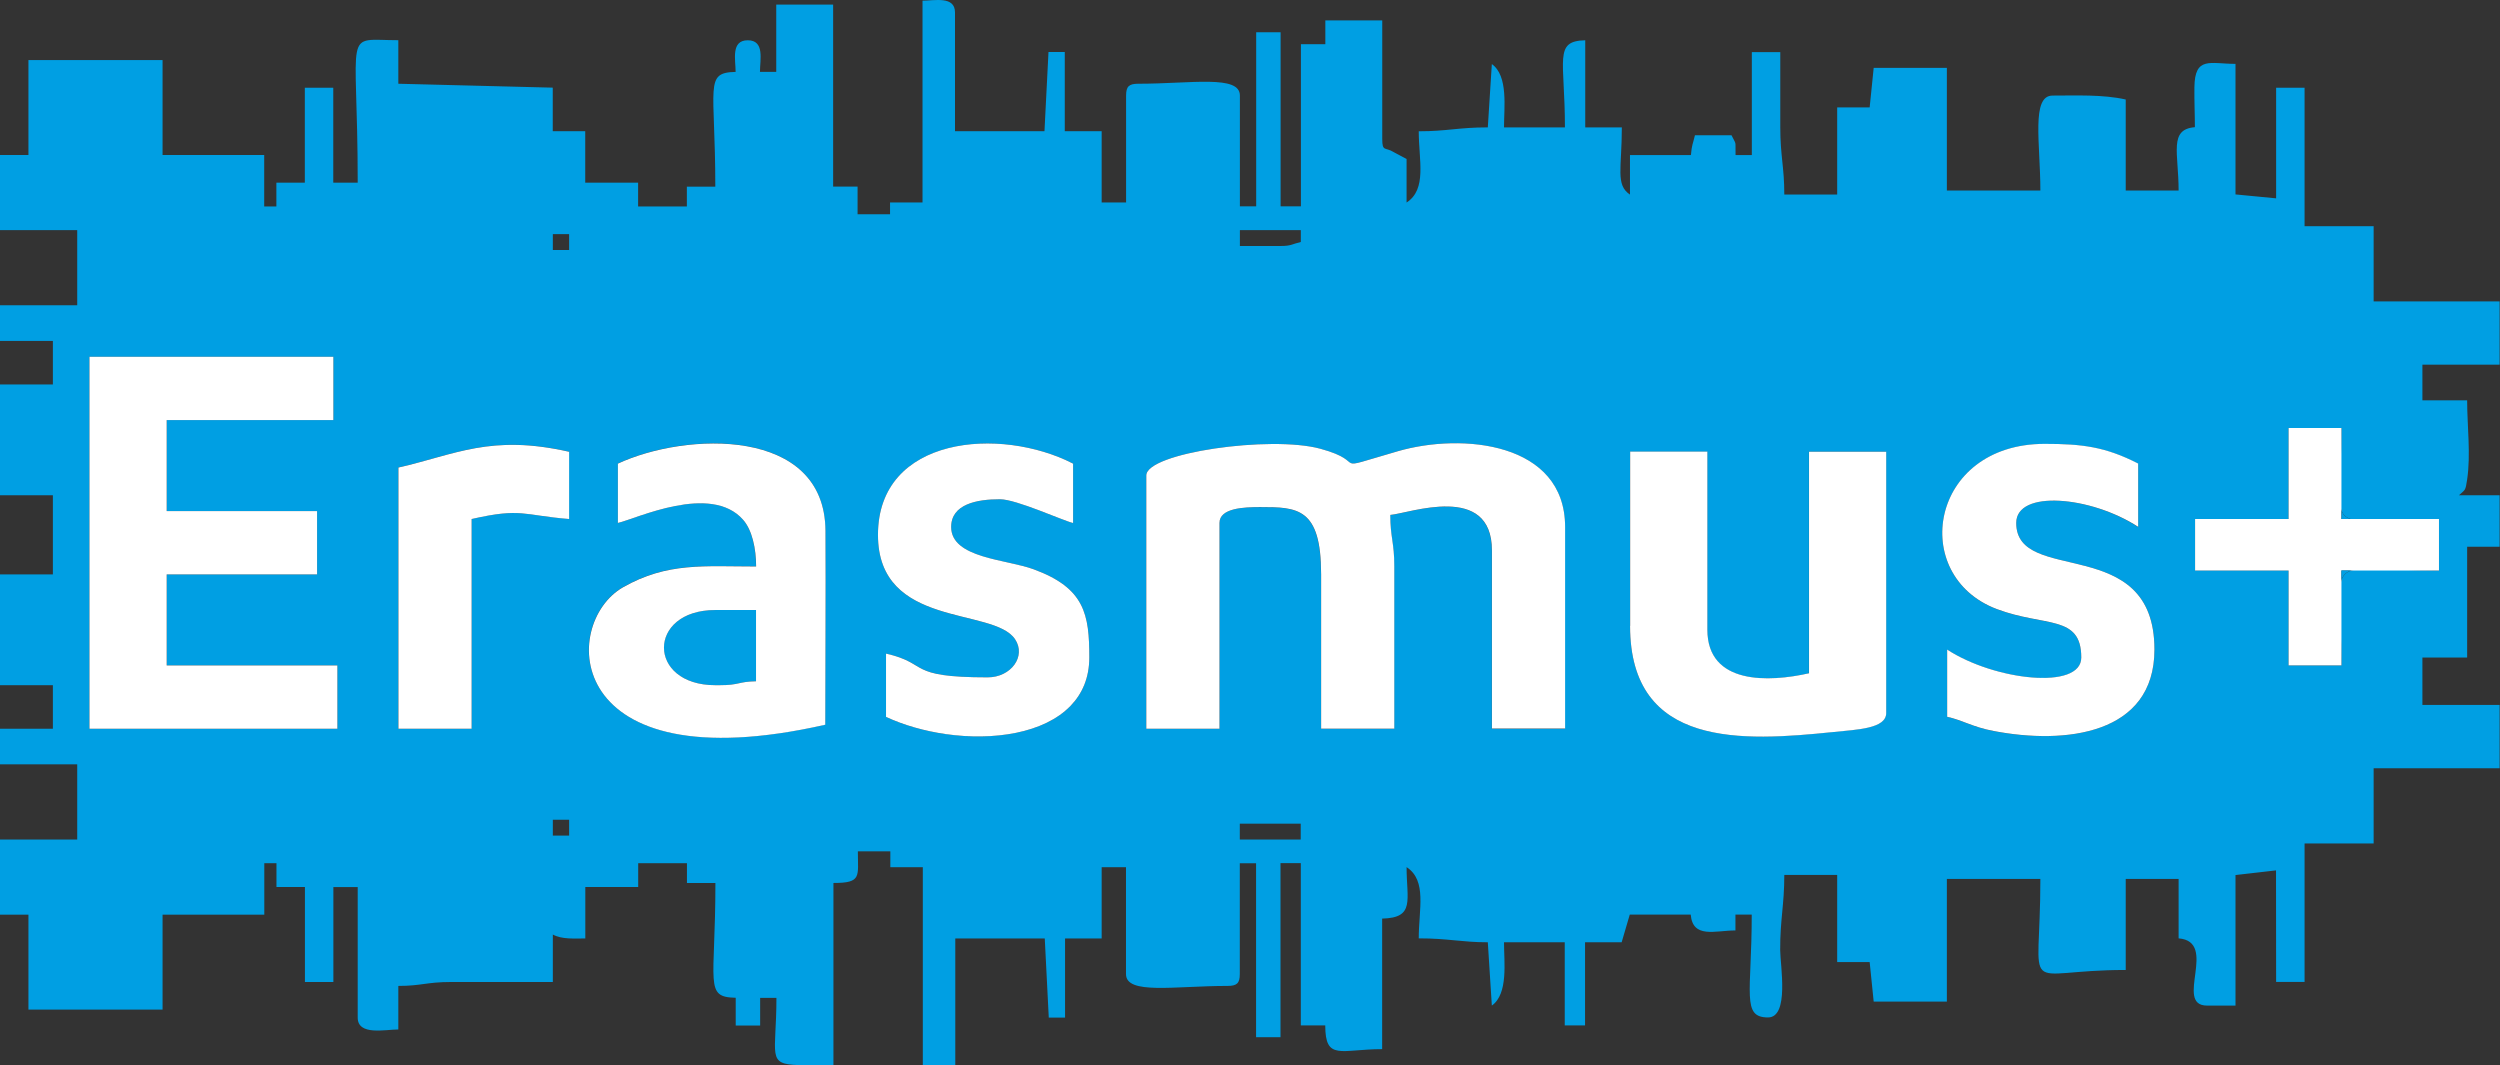 <svg width="169" height="72" viewBox="0 0 169 72" fill="none" xmlns="http://www.w3.org/2000/svg">
<rect x="0" y="0" width="169" height="72" fill="#333333" stroke="none"/>
<g clip-path="url(#clip0)">
<path fill-rule="evenodd" clip-rule="evenodd" d="M86.562 16.629H83.817V15.557H87.935V16.358C87.32 16.503 87.301 16.629 86.562 16.629ZM37.372 15.828H38.473V16.9H37.372V15.828ZM11.268 34.55H21.435V38.83H11.268V44.983H22.808V49.263H6.048V24.118H22.536V28.398H11.268V34.55ZM64.299 35.622C64.299 37.74 68.029 37.809 69.874 38.483C73.345 39.757 73.637 41.547 73.637 44.447C73.637 50.322 64.946 50.82 59.895 48.462V44.182C62.874 44.856 61.216 45.789 66.766 45.789C68.346 45.789 69.389 44.365 68.618 43.211C67.154 41.024 59.351 42.511 59.351 36.157C59.351 29.476 67.634 28.814 72.542 31.341V35.357C71.862 35.199 68.702 33.749 67.595 33.749C66.034 33.749 64.299 34.084 64.299 35.622ZM136.297 35.351C136.297 39.612 145.642 36 145.642 43.911C145.642 49.66 139.613 50.347 134.762 49.42C133.331 49.143 132.722 48.708 131.628 48.462V43.917C134.833 46.01 140.694 46.672 140.694 44.453C140.694 41.535 138.22 42.398 134.989 41.181C129.012 38.925 130.436 30.012 138.22 30.012C140.746 30.012 142.313 30.201 144.541 31.348V35.628C141.335 33.529 136.297 33.088 136.297 35.351ZM41.769 35.351V31.335C46.348 29.198 55.757 28.826 55.796 35.867C55.822 40.236 55.783 44.617 55.783 48.985C37.994 53.02 37.845 42.127 42.112 39.694C45.111 37.986 47.643 38.288 51.107 38.288C51.107 37.065 50.829 35.811 50.227 35.13C48.051 32.646 43 35.073 41.769 35.351ZM82.437 35.351V49.263H77.49V32.142C77.49 30.61 85.87 29.419 89.243 30.333C92.728 31.279 89.554 31.934 94.489 30.503C98.821 29.242 105.796 29.892 105.796 35.622V49.263H100.848V37.223C100.848 32.596 95.247 34.714 93.977 34.815C93.977 36.34 94.249 36.668 94.249 38.294V49.263H89.302V38.83C89.302 34.317 87.696 34.285 85.177 34.285C84.108 34.279 82.437 34.336 82.437 35.351ZM31.874 35.086V49.263H26.927V31.606C30.786 30.73 33.163 29.331 38.467 30.535V35.08C35.306 34.827 35.261 34.317 31.874 35.086ZM148.387 35.086H154.708V28.933H158.282C158.282 36.58 156.722 35.086 164.875 35.086V38.566C156.741 38.566 158.282 37.065 158.282 44.983H154.708V38.559H148.387V35.086ZM110.193 42.31V30.535H115.412V42.575C115.412 46.313 119.589 46.13 122.283 45.518V30.535H127.503V48.191C127.503 49.263 125.521 49.313 123.883 49.483C117.867 50.107 110.193 50.612 110.193 42.31ZM37.372 55.415H38.473V56.487H37.372V55.415ZM56.333 72H53.995C51.8 71.937 52.487 71.376 52.487 67.455H51.386V69.327H49.734V67.449C47.584 67.405 48.362 66.522 48.362 59.689H46.438V58.353H43.142V59.96H39.567V63.44C38.816 63.44 37.981 63.509 37.372 63.175V66.383H30.501C28.83 66.383 28.494 66.648 26.927 66.648V69.592C26.046 69.592 24.181 70.027 24.181 68.791V59.966H22.536V66.383H20.613V59.96H18.689V58.353H17.867V61.832H10.989V68.249H1.923V61.832H0V56.751H5.22V51.671H0V49.263H3.575V46.319H0V38.83H3.575V33.478H0V25.99H3.575V23.046H0V20.638H5.22V15.557H0V10.476H1.923V4.059H10.989V10.476H17.86V13.956H18.683V12.349H20.606V5.932H22.529V12.349H24.181C24.181 1.677 23.112 2.717 26.927 2.717V5.661L37.366 5.925V8.869H39.561V12.349H43.136V13.956H46.432V12.62H48.355C48.355 5.787 47.584 4.91 49.728 4.86C49.728 4.053 49.391 2.723 50.55 2.723C51.71 2.723 51.373 4.053 51.373 4.86H52.474V0.309H56.32V12.614H57.972V14.486H60.167V13.685H62.362V0.044C63.191 0.044 64.558 -0.284 64.558 0.845V8.869H70.606L70.878 3.517H71.979V8.869H74.472V13.685H76.124V6.461C76.124 5.843 76.318 5.661 76.946 5.661C80.54 5.661 83.817 5.043 83.817 6.461V13.95H84.918V2.181H86.569V13.95H87.942V2.988H89.593V1.38H93.44V9.405C93.44 10.275 93.641 9.928 94.198 10.275L95.085 10.748V13.691C96.477 12.784 95.907 10.836 95.907 8.875C97.824 8.875 98.588 8.611 100.576 8.611L100.848 4.33C101.969 5.131 101.671 7.268 101.671 8.611H105.789C105.789 4.009 105.012 2.773 107.162 2.723V8.611H109.636C109.636 11.403 109.196 12.487 110.186 13.156V10.483H114.305C114.37 9.758 114.435 9.758 114.577 9.146H117.051C117.4 9.859 117.303 9.43 117.323 10.483H118.424V3.524H120.347V8.604C120.347 10.54 120.619 11.283 120.619 13.149H124.194V7.262H126.389L126.661 4.589H131.608V12.878H137.929C137.929 9.714 137.294 6.461 138.751 6.461C140.383 6.461 142.151 6.379 143.699 6.726V12.878H147.274C147.274 10.332 146.6 8.743 148.374 8.598C148.374 7.709 148.329 6.764 148.342 5.894C148.368 3.776 149.417 4.318 151.12 4.318V13.143L153.866 13.408V5.932H155.789V15.293H160.458V20.373H168.974V24.653H163.755V27.061H166.779C166.779 28.757 167.031 30.724 166.779 32.413C166.662 33.207 166.656 33.081 166.228 33.478H168.974V36.958H166.779V44.447H163.755V47.655H168.974V51.935H160.458V57.016H155.789V66.377H153.866L153.859 58.838L151.12 59.153V67.978H149.197C146.93 67.978 150 63.654 147.274 63.433V59.418H143.699V65.57C136.407 65.57 137.929 67.682 137.929 59.418H131.608V67.707H126.661L126.389 65.034H124.194V59.147H120.619C120.619 61.196 120.334 62.128 120.341 64.228C120.347 65.261 120.969 68.779 119.518 68.779C117.711 68.779 118.417 67.146 118.417 61.826H117.316V62.898C115.95 62.898 114.435 63.471 114.292 61.826H110.173L109.623 63.698H107.149V69.315H105.776V63.698H101.671C101.671 65.041 101.969 67.178 100.848 67.978L100.576 63.698C98.782 63.698 97.908 63.433 95.907 63.433C95.907 61.473 96.477 59.525 95.085 58.617C95.085 60.836 95.68 62.047 93.433 62.097V70.922C90.636 70.922 89.587 71.735 89.587 69.315H87.935V58.346H86.562V70.115H84.911V58.359H83.81V65.848C83.81 66.465 83.616 66.648 82.988 66.648C79.394 66.648 76.117 67.266 76.117 65.848V58.624H74.472V63.44H71.998V68.791H70.897L70.626 63.44H64.577V72H62.382V58.624H60.187V57.552H57.991C57.991 59.254 58.27 59.689 56.34 59.689V72H56.333ZM83.81 55.68H87.929V56.751H83.81V55.68Z" fill="#009FE3"/>
<path fill-rule="evenodd" clip-rule="evenodd" d="M48.362 46.319H48.634C50.013 46.319 49.864 46.08 51.108 46.054V41.238H48.362C43.719 41.238 43.719 46.319 48.362 46.319Z" fill="#009FE3"/>
<path fill-rule="evenodd" clip-rule="evenodd" d="M11.268 38.83H21.435V34.55H11.268V28.398H22.536V24.118H6.048V49.263H22.808V44.983H11.268V38.83Z" fill="white"/>
<path fill-rule="evenodd" clip-rule="evenodd" d="M26.933 31.606V49.263H31.881V35.086C35.267 34.317 35.313 34.828 38.473 35.086V30.541C33.163 29.337 30.793 30.73 26.933 31.606Z" fill="white"/>
<path fill-rule="evenodd" clip-rule="evenodd" d="M48.362 41.238H51.107V46.054C49.864 46.08 50.013 46.319 48.634 46.319H48.362C43.725 46.319 43.725 41.238 48.362 41.238ZM41.769 35.351C43 35.073 48.051 32.647 50.233 35.136C50.836 35.817 51.114 37.072 51.114 38.294C47.649 38.294 45.111 37.992 42.119 39.7C37.851 42.133 38 53.026 55.789 48.992C55.789 44.623 55.828 40.242 55.802 35.874C55.757 28.833 46.348 29.205 41.769 31.342V35.351Z" fill="white"/>
<path fill-rule="evenodd" clip-rule="evenodd" d="M72.542 31.342C67.634 28.814 59.351 29.469 59.351 36.157C59.351 42.505 67.154 41.018 68.618 43.211C69.389 44.365 68.346 45.789 66.766 45.789C61.216 45.789 62.874 44.863 59.895 44.182V48.462C61.093 49.023 62.505 49.42 63.949 49.628C67.161 50.082 70.567 49.572 72.361 47.725C73.158 46.905 73.637 45.827 73.637 44.447C73.637 41.547 73.345 39.757 69.874 38.484C68.029 37.803 64.299 37.74 64.299 35.622C64.299 34.084 66.028 33.749 67.595 33.749C68.702 33.749 71.856 35.199 72.542 35.357V31.342Z" fill="white"/>
<path fill-rule="evenodd" clip-rule="evenodd" d="M77.49 32.142V49.263H82.437V35.351C82.437 34.336 84.108 34.279 85.183 34.279C87.702 34.279 89.308 34.311 89.308 38.824V49.257H94.256V38.288C94.256 36.662 93.984 36.334 93.984 34.809C95.253 34.708 100.855 32.59 100.855 37.217V49.25H105.802V35.622C105.802 29.892 98.834 29.242 94.495 30.503C89.561 31.934 92.734 31.279 89.25 30.333C85.876 29.419 77.49 30.61 77.49 32.142Z" fill="white"/>
<path fill-rule="evenodd" clip-rule="evenodd" d="M110.193 42.31C110.193 50.618 117.867 50.108 123.889 49.49C125.521 49.319 127.509 49.269 127.509 48.197V30.535H122.29V45.512C119.596 46.124 115.419 46.306 115.419 42.568V30.528H110.199V42.31H110.193Z" fill="white"/>
<path fill-rule="evenodd" clip-rule="evenodd" d="M138.22 30.005C130.436 30.005 129.011 38.919 134.989 41.175C138.22 42.392 140.694 41.535 140.694 44.447C140.694 46.666 134.833 46.004 131.628 43.911V48.456C132.729 48.702 133.331 49.143 134.762 49.414C139.612 50.347 145.641 49.66 145.641 43.911C145.641 36 136.297 39.612 136.297 35.351C136.297 33.088 141.335 33.529 144.541 35.615V31.335C142.313 30.194 140.746 30.005 138.22 30.005Z" fill="white"/>
<path fill-rule="evenodd" clip-rule="evenodd" d="M148.387 35.086V38.566H154.708V44.983H158.282C158.282 41.163 158.282 39.227 158.282 38.566C159.072 38.566 160.665 38.566 164.875 38.566V35.086C160.594 35.086 159.195 35.086 158.282 35.086C158.282 33.712 158.282 32.571 158.282 28.934H154.708V35.086H148.387V35.086Z" fill="white"/>
<path fill-rule="evenodd" clip-rule="evenodd" d="M158.283 34.493V35.086H158.898C158.574 34.979 158.386 34.802 158.283 34.493Z" fill="#009FE3"/>
<path fill-rule="evenodd" clip-rule="evenodd" d="M158.962 38.559H158.276V39.221C158.392 38.874 158.6 38.673 158.962 38.559Z" fill="#009FE3"/>
</g>
<defs>
<clipPath id="clip0">
<rect width="169" height="72" fill="white"/>
</clipPath>
</defs>
</svg>
